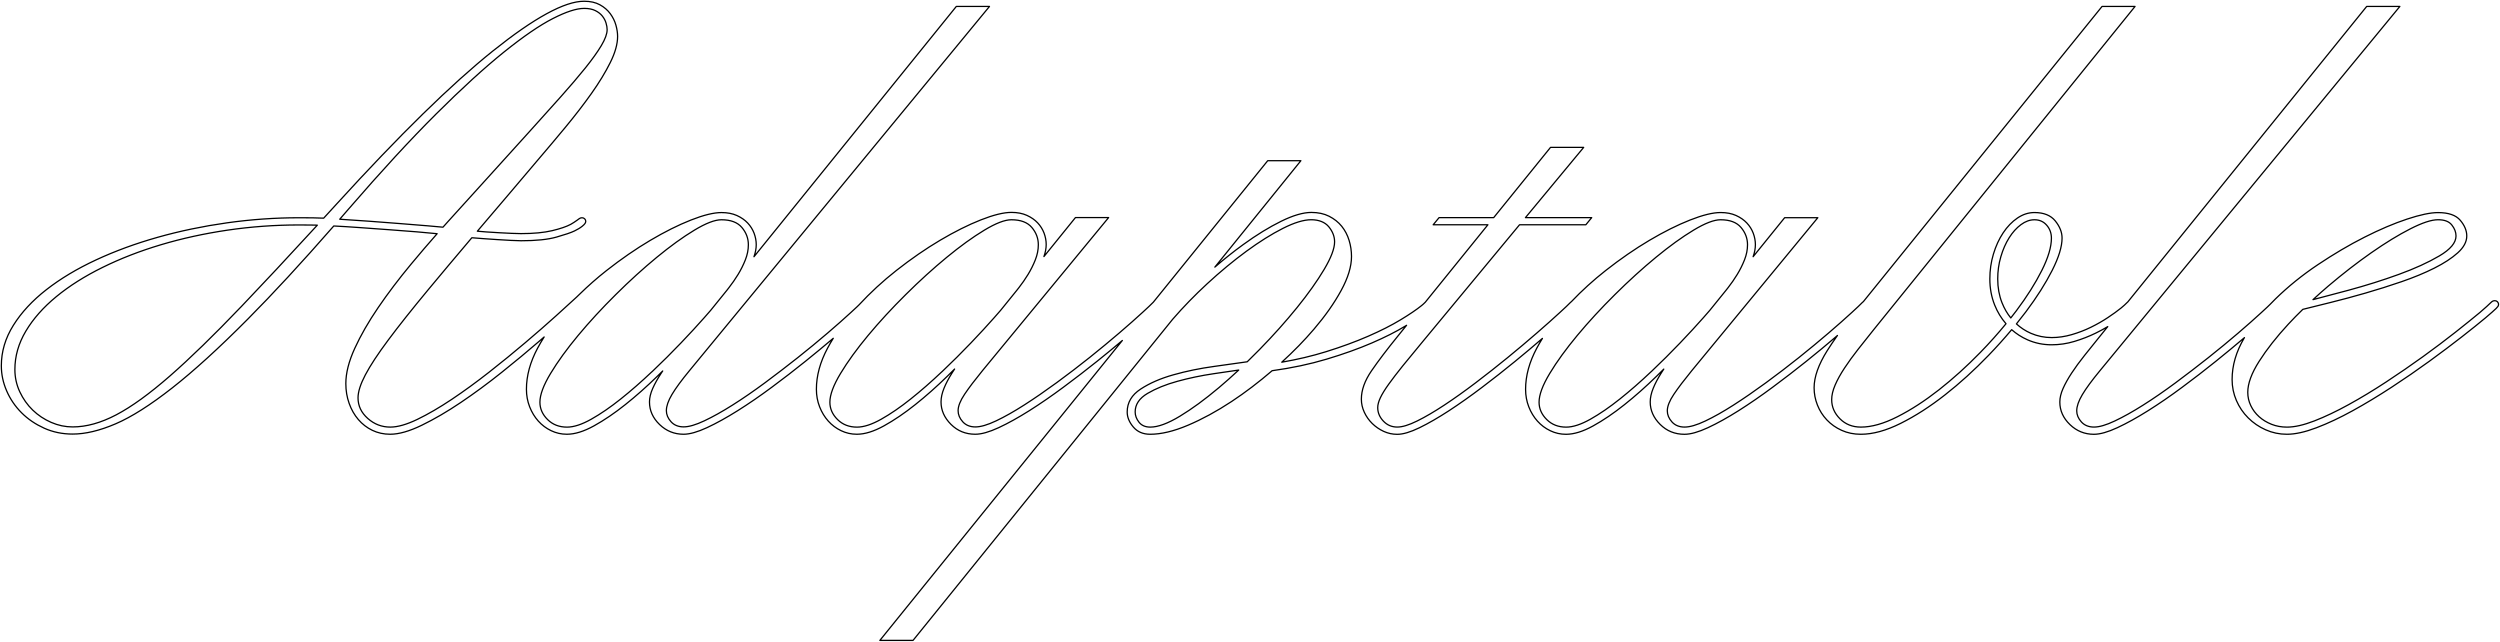 <?xml version="1.0" encoding="utf-8" ?>
<!DOCTYPE svg PUBLIC "-//W3C//DTD SVG 1.1//EN" "http://www.w3.org/Graphics/SVG/1.1/DTD/svg11.dtd">
<svg xmlns="http://www.w3.org/2000/svg" xmlns:xlink="http://www.w3.org/1999/xlink" id="Layer_1" version="1.1" viewBox="0 0 974 250"><defs><style>.st0 { fill: none; stroke: #000; stroke-linejoin: round; stroke-width: .5px; }</style></defs><path class="st0" d="M973.02,117.57c-.3-.28-.64-.42-1.01-.42-.32,0-.6.06-.83.17-.23.12-.46.29-.69.52-.37.37-.94.9-1.7,1.6s-1.63,1.46-2.61,2.29c-2.5,2.08-5.67,4.64-9.52,7.68-3.85,3.03-8.06,6.21-12.64,9.52-4.59,3.31-9.37,6.6-14.35,9.87-4.98,3.27-9.84,6.21-14.59,8.82-4.75,2.62-9.21,4.74-13.37,6.36-4.17,1.62-7.74,2.43-10.7,2.43-2.18,0-4.19-.37-6.04-1.11-1.85-.74-3.46-1.72-4.83-2.95-1.37-1.23-2.44-2.66-3.23-4.31-.79-1.64-1.18-3.37-1.18-5.18,0-3.43,1.48-7.47,4.45-12.12,2.96-4.65,6.76-9.48,11.39-14.49,1.78-1.92,3.66-3.83,5.6-5.72,2.94-.73,6.54-1.63,10.8-2.68,4.31-1.06,8.83-2.28,13.58-3.65,4.75-1.37,9.47-2.86,14.17-4.48,4.7-1.62,8.93-3.37,12.68-5.25,3.75-1.88,6.8-3.87,9.14-5.97,2.34-2.11,3.51-4.3,3.51-6.57,0-2.08-.85-4.12-2.54-6.11-1.69-1.99-4.57-2.99-8.65-2.99-2.96,0-6.99.85-12.09,2.54-5.1,1.69-10.62,4.04-16.57,7.05-5.95,3.01-11.98,6.57-18.1,10.66s-11.64,8.56-16.57,13.37c-.7.68-1.38,1.37-2.04,2.07-.3.3-.66.65-1.09,1.06-.81.79-1.61,1.53-2.4,2.22-2.46,2.27-5.48,4.94-9.07,8.02-3.59,3.08-7.46,6.26-11.6,9.55-4.15,3.29-8.41,6.55-12.78,9.8-4.38,3.24-8.58,6.14-12.61,8.68-4.03,2.55-7.71,4.61-11.05,6.18-3.33,1.58-6.02,2.36-8.06,2.36s-3.73-.67-4.93-2.01c-1.21-1.34-1.81-2.78-1.81-4.31,0-1.76.73-3.87,2.19-6.32,1.46-2.45,3.74-5.56,6.84-9.31L934.98,2.51h-12.92l-93.07,115.12c-.08.07-.16.13-.23.21-.37.37-.73.72-1.08,1.04-.35.32-.78.69-1.29,1.11-1.44,1.16-3.16,2.41-5.18,3.75-2.01,1.34-4.2,2.59-6.57,3.75-2.36,1.16-4.85,2.12-7.47,2.88-2.62.76-5.22,1.15-7.82,1.15-2.87,0-5.58-.56-8.13-1.67-2.09-.91-3.95-2.14-5.62-3.66,1.28-1.58,2.52-3.17,3.71-4.75,4.24-5.65,7.64-11.01,10.21-16.08,2.57-5.07,3.86-9.27,3.86-12.61,0-2.27-.88-4.49-2.64-6.67-1.76-2.18-4.47-3.27-8.13-3.27-2.32,0-4.53.72-6.63,2.15-2.11,1.44-3.96,3.36-5.56,5.77-1.6,2.41-2.86,5.17-3.79,8.27-.93,3.1-1.39,6.32-1.39,9.66,0,3.66.63,7.05,1.88,10.18,1.1,2.76,2.59,5.18,4.42,7.29-3.07,3.75-6.39,7.48-10.01,11.19-5.26,5.4-10.63,10.25-16.12,14.56-5.49,4.31-10.89,7.81-16.19,10.49-5.3,2.69-10.04,4.03-14.21,4.03-3.29,0-6.01-1.08-8.16-3.23s-3.23-4.64-3.23-7.47c0-1.71.45-3.61,1.35-5.7.9-2.08,2.12-4.28,3.65-6.6,1.53-2.32,3.29-4.75,5.28-7.29,1.99-2.55,4.05-5.14,6.18-7.78L831.81,2.51h-12.85l-91.57,113.24c-.49.6-.94,1.17-1.41,1.75-.13.09-.26.2-.39.33-.37.37-.92.9-1.63,1.6-.72.69-1.54,1.46-2.47,2.29-2.46,2.27-5.48,4.94-9.07,8.02-3.59,3.08-7.46,6.28-11.6,9.59-4.15,3.31-8.42,6.58-12.82,9.8-4.4,3.22-8.6,6.11-12.61,8.68-4.01,2.57-7.68,4.64-11.01,6.22-3.33,1.58-6.02,2.36-8.06,2.36s-3.73-.67-4.93-2.01c-1.21-1.34-1.81-2.78-1.81-4.31,0-1.76.84-3.9,2.54-6.43,1.69-2.52,4.02-5.59,6.98-9.21l49.12-59.61h-12.92l-12.28,15.19c.58-1.64.88-3.21.88-4.69s-.28-2.96-.83-4.45c-.56-1.48-1.39-2.81-2.5-3.99s-2.51-2.15-4.2-2.92c-1.69-.76-3.69-1.15-6.01-1.15-3.01,0-6.98.97-11.92,2.92s-10.21,4.59-15.84,7.92-11.3,7.25-17.02,11.74c-4.86,3.82-9.3,7.87-13.35,12.12-.12.09-.25.19-.37.32-.37.37-.92.9-1.63,1.6-.72.69-1.54,1.46-2.47,2.29-2.46,2.27-5.45,4.94-9,8.02-3.54,3.08-7.34,6.28-11.39,9.59-4.05,3.31-8.2,6.58-12.44,9.8-4.24,3.22-8.3,6.11-12.19,8.68s-7.43,4.64-10.63,6.22c-3.2,1.58-5.77,2.36-7.71,2.36-2.18,0-3.99-.77-5.45-2.33-1.46-1.55-2.19-3.3-2.19-5.25,0-1.11.35-2.4,1.04-3.86s1.77-3.21,3.23-5.25c1.46-2.04,3.29-4.42,5.49-7.16,2.2-2.73,4.83-5.93,7.89-9.59l37.6-45.37h25.83l2.29-2.78h-25.82l22.69-27.37h-12.92l-22.14,27.37h-21.28l-2.29,2.78h21.32l-24.43,30.21s-.01,0-.02.01c-.23.23-.46.45-.69.66-.23.21-.46.41-.69.59-1.95,1.58-4.68,3.43-8.2,5.56-3.52,2.13-7.72,4.26-12.61,6.39-4.89,2.13-10.38,4.15-16.47,6.04-5.36,1.67-11.11,3.02-17.2,4.08,4.63-4.21,8.81-8.5,12.54-12.87,4.38-5.12,7.91-10.14,10.6-15.08,2.69-4.93,4.03-9.34,4.03-13.24,0-2.13-.31-4.23-.94-6.29-.63-2.06-1.59-3.89-2.88-5.49-1.3-1.6-2.93-2.89-4.9-3.89-1.97-1-4.27-1.49-6.91-1.49-3.2,0-7.12,1.15-11.78,3.44-4.65,2.29-9.58,5.31-14.76,9.07-3.68,2.66-7.37,5.6-11.07,8.79l33.51-41.45h-12.92l-44.59,55.15s-.01,0-.02.01c-.37.37-.92.9-1.63,1.6-.72.69-1.54,1.46-2.47,2.29-2.46,2.27-5.48,4.94-9.07,8.02-3.59,3.08-7.46,6.28-11.6,9.59-4.15,3.31-8.42,6.58-12.82,9.8-4.4,3.22-8.6,6.11-12.61,8.68-4.01,2.57-7.68,4.64-11.01,6.22-3.33,1.58-6.02,2.36-8.06,2.36s-3.73-.67-4.93-2.01c-1.21-1.34-1.81-2.78-1.81-4.31,0-1.76.84-3.9,2.54-6.43,1.69-2.52,4.02-5.59,6.98-9.21l49.12-59.61h-12.92l-12.28,15.19c.58-1.64.88-3.21.88-4.69s-.28-2.96-.83-4.45c-.56-1.48-1.39-2.81-2.5-3.99-1.11-1.18-2.51-2.15-4.2-2.92-1.69-.76-3.69-1.15-6.01-1.15-3.01,0-6.98.97-11.92,2.92-4.93,1.95-10.21,4.59-15.84,7.92-5.63,3.33-11.3,7.25-17.02,11.74-5.37,4.22-10.22,8.71-14.61,13.45-.23.22-.47.46-.74.72-.81.79-1.61,1.53-2.4,2.22-2.46,2.27-5.48,4.94-9.07,8.02-3.59,3.08-7.46,6.26-11.6,9.55-4.15,3.29-8.41,6.55-12.78,9.8-4.38,3.24-8.58,6.14-12.61,8.68-4.03,2.55-7.71,4.61-11.05,6.18-3.33,1.58-6.02,2.36-8.06,2.36s-3.73-.67-4.93-2.01c-1.21-1.34-1.81-2.78-1.81-4.31,0-1.76.73-3.87,2.19-6.32,1.46-2.45,3.74-5.56,6.84-9.31L385.5,2.51h-12.92l-78.83,97.51c.58-1.64.88-3.21.88-4.69s-.28-2.96-.83-4.45c-.56-1.48-1.39-2.81-2.5-3.99-1.11-1.18-2.51-2.15-4.2-2.92-1.69-.76-3.69-1.15-6.01-1.15-3.01,0-6.98.97-11.92,2.92s-10.21,4.59-15.84,7.92-11.3,7.25-17.02,11.74c-3.74,2.94-7.22,6.02-10.49,9.22-.07.06-.13.13-.2.19-.32.31-.65.62-.96.93-1.93,1.78-4.58,4.2-7.98,7.27-3.57,3.22-7.57,6.72-12.02,10.49-4.45,3.78-9.15,7.61-14.1,11.5-4.96,3.89-9.81,7.42-14.56,10.6-4.75,3.17-9.21,5.77-13.37,7.78s-7.69,3.02-10.56,3.02c-3.33,0-6.26-1.12-8.79-3.37-2.53-2.25-3.79-4.92-3.79-8.02,0-2.36.95-5.35,2.85-8.96,1.9-3.61,4.87-8.14,8.93-13.58,4.05-5.44,9.23-11.96,15.53-19.56,4.91-5.92,10.6-12.69,17.03-20.28,1.18.09,2.63.2,4.37.34,1.81.14,3.65.27,5.52.38,1.88.12,3.65.22,5.31.31,1.67.09,2.99.14,3.96.14,5.84,0,10.43-.47,13.79-1.42,3.36-.95,5.71-1.75,7.05-2.4.65-.32,1.2-.63,1.67-.9.46-.28.93-.6,1.39-.97.46-.37.8-.71,1.01-1.01.21-.3.31-.59.31-.87,0-.37-.14-.69-.42-.97-.28-.28-.63-.42-1.04-.42-.37,0-.71.1-1.01.31-.3.21-.64.45-1.01.73-.32.23-.69.49-1.11.76s-.83.53-1.25.76c-1.62.88-4.03,1.7-7.23,2.47-3.2.76-7.25,1.15-12.16,1.15-.88,0-2.08-.03-3.61-.1s-3.15-.15-4.86-.24c-1.71-.09-3.37-.2-4.97-.31-1.45-.1-2.62-.2-3.56-.29,1.13-1.33,2.28-2.68,3.45-4.06,2.22-2.59,5.09-5.96,8.61-10.11,3.52-4.14,7.32-8.63,11.39-13.44,3.61-4.21,7.26-8.55,10.94-12.99,3.68-4.45,7.03-8.79,10.04-13.03,3.01-4.24,5.46-8.27,7.36-12.09,1.9-3.82,2.85-7.21,2.85-10.18,0-1.34-.22-2.8-.66-4.38-.44-1.57-1.17-3.06-2.19-4.45-1.02-1.39-2.36-2.55-4.03-3.47-1.67-.93-3.73-1.39-6.18-1.39-7.55,0-19.38,6.45-35.5,19.35-16.12,12.9-36.38,32.74-60.79,59.51-1.75,1.92-3.47,3.8-5.17,5.65-1.25-.07-2.66-.11-4.25-.13-1.92-.02-3.69-.03-5.31-.03-9.36,0-18.72.66-28.1,1.98s-18.38,3.2-26.99,5.63-16.63,5.37-24.04,8.82c-7.41,3.45-13.85,7.31-19.31,11.57-5.47,4.26-9.76,8.89-12.89,13.9-3.13,5-4.69,10.26-4.69,15.77,0,3.33.69,6.6,2.08,9.8s3.32,6.03,5.8,8.51c2.48,2.48,5.42,4.48,8.82,6.01s7.1,2.29,11.08,2.29c4.96,0,10.54-1.33,16.74-3.99,6.21-2.66,13.55-7.32,22.02-13.96,8.48-6.65,18.32-15.61,29.53-26.89,9.75-9.81,20.9-21.89,33.45-36.23,2.91.14,6.26.35,10.04.62,3.8.28,7.61.56,11.43.83,3.82.28,7.43.56,10.84.83,3.23.26,5.87.51,7.96.73-3.4,3.86-6.79,7.81-10.14,11.85-4.77,5.74-9.04,11.38-12.82,16.92-3.78,5.54-6.82,10.84-9.14,15.91-2.32,5.07-3.47,9.65-3.47,13.72,0,2.73.43,5.3,1.29,7.71.86,2.41,2.05,4.51,3.58,6.29,1.53,1.78,3.35,3.19,5.45,4.2,2.11,1.02,4.43,1.53,6.98,1.53,3.38,0,7.48-1.17,12.3-3.51,4.82-2.34,9.88-5.29,15.18-8.86,5.3-3.57,10.62-7.48,15.94-11.74,5.33-4.26,10.2-8.3,14.62-12.12.66-.57,1.3-1.12,1.92-1.67-.9,1.42-1.74,2.86-2.52,4.31-2.92,5.44-4.38,10.8-4.38,16.08,0,2.41.42,4.68,1.25,6.81.83,2.13,1.96,3.98,3.37,5.56,1.41,1.58,3.08,2.83,5,3.75,1.92.93,3.97,1.39,6.15,1.39,3.1,0,6.62-1.09,10.56-3.27,3.94-2.18,8-4.93,12.19-8.27,4.19-3.33,8.36-7.03,12.51-11.08.7-.69,1.38-1.36,2.06-2.03-.18.26-.36.53-.53.78-1.41,2.15-2.54,4.17-3.37,6.04-.83,1.88-1.25,3.62-1.25,5.25,0,3.33,1.31,6.26,3.93,8.79,2.62,2.52,5.73,3.79,9.34,3.79,2.41,0,5.45-.86,9.14-2.57s7.68-3.93,11.98-6.63c4.31-2.71,8.74-5.75,13.3-9.14,4.56-3.38,8.93-6.75,13.1-10.11,3.9-3.14,7.49-6.11,10.81-8.93-.78,1.25-1.51,2.52-2.19,3.79-2.92,5.44-4.38,10.8-4.38,16.08,0,2.41.42,4.68,1.25,6.81.83,2.13,1.96,3.98,3.37,5.56,1.41,1.58,3.08,2.83,5,3.75,1.92.93,3.97,1.39,6.15,1.39,3.1,0,6.62-1.09,10.56-3.27,3.94-2.18,8-4.93,12.19-8.27,4.19-3.33,8.36-7.03,12.51-11.08.96-.94,1.89-1.86,2.81-2.78-.34.51-.66,1.01-.97,1.5-1.34,2.13-2.4,4.13-3.16,6.01s-1.15,3.65-1.15,5.31c0,3.24,1.29,6.15,3.86,8.72,2.57,2.57,5.73,3.86,9.48,3.86,2.41,0,5.45-.86,9.14-2.57,3.68-1.71,7.66-3.93,11.95-6.63,4.28-2.71,8.71-5.75,13.27-9.14,4.56-3.38,8.94-6.75,13.13-10.11,3.53-2.83,6.79-5.52,9.81-8.08l-94.47,116.85h12.92l101.15-125.11c4.09-4.72,8.58-9.35,13.48-13.87,5.09-4.7,10.17-8.9,15.22-12.61,5.05-3.7,9.8-6.68,14.24-8.93,4.45-2.25,8.13-3.37,11.05-3.37s5.34.92,6.84,2.74c1.5,1.83,2.26,3.79,2.26,5.87,0,2.59-1.35,6.17-4.06,10.73-2.71,4.56-6.23,9.52-10.56,14.87-4.33,5.35-9.18,10.78-14.56,16.29-1.62,1.66-3.24,3.27-4.86,4.84-3.73.54-8,1.14-12.82,1.8-5.58.76-10.89,1.85-15.91,3.27-5.03,1.41-9.29,3.27-12.78,5.56-3.5,2.29-5.25,5.27-5.25,8.93,0,2.04.8,3.99,2.4,5.87,1.6,1.88,3.79,2.81,6.57,2.81,4.26,0,9.16-1.17,14.69-3.51,5.53-2.34,11.2-5.42,16.99-9.24,5.35-3.53,10.62-7.55,15.81-12.01,7.66-1.06,14.73-2.55,21.18-4.49,6.65-1.99,12.54-4.1,17.68-6.32,5.14-2.22,9.49-4.42,13.06-6.6.16-.1.3-.19.46-.28l-3.37,4.17c-4.22,5.19-7.64,9.7-10.28,13.55-2.64,3.85-3.96,7.53-3.96,11.05,0,1.76.38,3.46,1.15,5.11.76,1.64,1.79,3.1,3.09,4.38,1.3,1.27,2.78,2.29,4.45,3.06s3.43,1.15,5.28,1.15c2.27,0,5.16-.86,8.68-2.57,3.52-1.71,7.35-3.93,11.5-6.63,4.14-2.71,8.45-5.75,12.92-9.14,4.47-3.38,8.75-6.75,12.85-10.11,3.83-3.14,7.36-6.1,10.62-8.92-.77,1.25-1.5,2.51-2.18,3.77-2.92,5.44-4.38,10.8-4.38,16.08,0,2.41.42,4.68,1.25,6.81.83,2.13,1.96,3.98,3.37,5.56,1.41,1.58,3.08,2.83,5,3.75,1.92.93,3.97,1.39,6.15,1.39,3.1,0,6.62-1.09,10.56-3.27,3.94-2.18,8-4.93,12.19-8.27,4.19-3.33,8.36-7.03,12.51-11.08.96-.94,1.89-1.86,2.81-2.78-.34.51-.66,1.01-.97,1.5-1.34,2.13-2.4,4.13-3.16,6.01s-1.15,3.65-1.15,5.31c0,3.24,1.29,6.15,3.86,8.72,2.57,2.57,5.73,3.86,9.48,3.86,2.41,0,5.45-.86,9.14-2.57s7.66-3.93,11.95-6.63c4.28-2.71,8.71-5.75,13.27-9.14,4.56-3.38,8.94-6.75,13.13-10.11,4.19-3.36,8.02-6.53,11.5-9.52.21-.18.41-.35.61-.53-1.51,2.13-2.85,4.12-3.98,5.91-3.4,5.42-5.11,10.24-5.11,14.45,0,2.32.43,4.56,1.29,6.74.86,2.18,2.08,4.11,3.68,5.8,1.6,1.69,3.52,3.05,5.77,4.06,2.25,1.02,4.73,1.53,7.47,1.53,4.68,0,9.87-1.42,15.56-4.27,5.7-2.85,11.44-6.54,17.23-11.08,5.79-4.54,11.43-9.66,16.92-15.35,3.24-3.36,6.25-6.71,9.05-10.05,1.83,1.61,3.87,2.93,6.16,3.94,2.94,1.3,6.08,1.95,9.41,1.95,3.01,0,5.97-.44,8.89-1.32,2.92-.88,5.66-1.95,8.23-3.2,1.7-.83,3.27-1.68,4.74-2.56l-2.97,3.67c-2.13,2.64-4.16,5.17-6.08,7.57-1.92,2.41-3.59,4.69-5,6.84-1.41,2.15-2.54,4.17-3.37,6.04-.83,1.88-1.25,3.62-1.25,5.25,0,3.33,1.31,6.26,3.93,8.79,2.62,2.52,5.73,3.79,9.34,3.79,2.41,0,5.45-.86,9.14-2.57s7.68-3.93,11.98-6.63,8.74-5.75,13.3-9.14c4.56-3.38,8.93-6.75,13.1-10.11,4.03-3.24,7.73-6.31,11.14-9.21-.03.05-.06.1-.09.14-3.15,5.33-4.72,10.72-4.72,16.19,0,2.87.56,5.59,1.67,8.16,1.11,2.57,2.64,4.83,4.59,6.77s4.21,3.5,6.81,4.65c2.59,1.16,5.35,1.74,8.27,1.74,3.24,0,7.09-.85,11.53-2.54,4.45-1.69,9.15-3.9,14.1-6.63,4.96-2.73,10-5.78,15.15-9.14,5.14-3.36,10.04-6.73,14.69-10.11,4.65-3.38,8.89-6.57,12.71-9.55,3.82-2.99,6.89-5.45,9.21-7.4.93-.79,1.77-1.52,2.54-2.19.76-.67,1.31-1.17,1.63-1.49.28-.28.5-.53.66-.76.16-.23.24-.49.24-.76,0-.42-.15-.76-.45-1.04ZM907.05,111.49c5.7-4.84,11.3-9.18,16.81-13.03,5.51-3.84,10.58-6.95,15.22-9.31,4.63-2.36,8.22-3.54,10.77-3.54s4.3.68,5.38,2.05c1.09,1.37,1.63,2.79,1.63,4.27,0,2.64-2.17,5.23-6.5,7.78-4.33,2.55-9.59,4.94-15.77,7.19-6.18,2.25-12.69,4.3-19.52,6.15-5.17,1.4-9.81,2.63-13.93,3.69,1.91-1.76,3.86-3.51,5.91-5.25ZM93.87,119.58c-10.54,11.02-19.77,20-27.69,26.92-7.92,6.92-14.88,11.96-20.88,15.11-6,3.15-11.66,4.72-16.99,4.72-2.87,0-5.66-.59-8.37-1.77s-5.11-2.78-7.19-4.79c-2.08-2.01-3.76-4.39-5.04-7.12-1.27-2.73-1.91-5.63-1.91-8.68,0-5.19,1.42-10.18,4.27-14.97,2.85-4.79,6.81-9.27,11.88-13.44,5.07-4.17,11.08-7.97,18.03-11.39,6.95-3.43,14.52-6.37,22.72-8.82,8.2-2.45,16.87-4.35,26.02-5.7,9.15-1.34,18.42-2.01,27.82-2.01,1.11,0,2.61.01,4.48.03.95.01,1.82.03,2.61.05-11.21,12.22-21.15,22.86-29.77,31.88ZM166.02,87.93c-3.1-.25-6.53-.53-10.28-.83-3.75-.3-7.67-.6-11.74-.9-4.04-.3-7.92-.56-11.64-.79,1.14-1.31,2.28-2.62,3.44-3.97,12.69-14.68,24.05-27.01,34.08-37,10.03-9.98,18.83-18.02,26.4-24.11,7.57-6.09,13.94-10.46,19.11-13.1,5.16-2.64,9.23-3.96,12.19-3.96,1.76,0,3.22.29,4.38.87,1.16.58,2.07,1.3,2.74,2.15.67.86,1.15,1.76,1.42,2.71.28.95.42,1.8.42,2.54,0,1.62-.75,3.69-2.26,6.22-1.51,2.53-3.6,5.45-6.29,8.79-2.69,3.33-5.86,7.05-9.52,11.15-3.66,4.1-7.64,8.54-11.95,13.3-5.6,6.21-11.22,12.41-16.85,18.62-5.63,6.21-10.64,11.74-15.04,16.6-.68.76-1.37,1.52-2.05,2.29-1.68-.17-3.87-.36-6.57-.59ZM253.98,144.84c-4.08,3.87-8.12,7.4-12.12,10.59-4.01,3.2-7.84,5.83-11.5,7.89-3.66,2.06-6.81,3.09-9.45,3.09-3.06,0-5.58-.98-7.57-2.95-1.99-1.97-2.99-4.23-2.99-6.77,0-2.87,1.39-6.61,4.17-11.22,2.78-4.61,6.36-9.54,10.73-14.8,4.38-5.26,9.26-10.56,14.66-15.91,5.39-5.35,10.72-10.19,15.98-14.52,5.26-4.33,10.13-7.85,14.62-10.56,4.49-2.71,8.01-4.06,10.56-4.06,3.61,0,6.26,1,7.95,2.99,1.69,1.99,2.54,4.24,2.54,6.74,0,1.95-.39,3.91-1.18,5.91-.79,1.99-1.74,3.89-2.85,5.7-1.11,1.81-2.28,3.5-3.51,5.07-.27.35-.54.69-.79,1.02l-6.34,7.84c-.73.85-1.56,1.79-2.49,2.85-2.59,2.94-5.63,6.23-9.1,9.87-3.47,3.64-7.25,7.39-11.32,11.26ZM366.95,144.84c-4.08,3.87-8.12,7.4-12.12,10.59-4.01,3.2-7.84,5.83-11.5,7.89-3.66,2.06-6.81,3.09-9.45,3.09-3.06,0-5.58-.98-7.57-2.95-1.99-1.97-2.99-4.23-2.99-6.77,0-2.87,1.39-6.61,4.17-11.22,2.78-4.61,6.36-9.54,10.73-14.8,4.38-5.26,9.26-10.56,14.66-15.91,5.39-5.35,10.72-10.19,15.98-14.52,5.26-4.33,10.13-7.85,14.62-10.56,4.49-2.71,8.01-4.06,10.56-4.06,3.61,0,6.26,1,7.95,2.99,1.69,1.99,2.54,4.24,2.54,6.74,0,1.95-.39,3.91-1.18,5.91-.79,1.99-1.74,3.89-2.85,5.7-1.11,1.81-2.28,3.5-3.51,5.07-.27.35-.54.69-.8,1.02l-6.34,7.84c-.73.85-1.56,1.79-2.49,2.85-2.59,2.94-5.63,6.23-9.1,9.87-3.47,3.64-7.25,7.39-11.32,11.26ZM474.77,151.12c-5.33,4.49-10.34,8.16-15.04,11.01-4.7,2.85-8.56,4.27-11.57,4.27-1.95,0-3.42-.64-4.41-1.91-1-1.27-1.49-2.61-1.49-3.99,0-2.92,1.61-5.33,4.83-7.23,3.22-1.9,7.1-3.47,11.64-4.72,4.54-1.25,9.24-2.23,14.1-2.95,3.73-.55,6.99-1.03,9.77-1.43-2.61,2.44-5.22,4.76-7.82,6.95ZM643.25,144.84c-4.08,3.87-8.12,7.4-12.12,10.59-4.01,3.2-7.84,5.83-11.5,7.89-3.66,2.06-6.81,3.09-9.45,3.09-3.06,0-5.58-.98-7.57-2.95-1.99-1.97-2.99-4.23-2.99-6.77,0-2.87,1.39-6.61,4.17-11.22,2.78-4.61,6.36-9.54,10.73-14.8,4.38-5.26,9.26-10.56,14.66-15.91,5.39-5.35,10.72-10.19,15.98-14.52,5.26-4.33,10.13-7.85,14.62-10.56,4.49-2.71,8.01-4.06,10.56-4.06,3.61,0,6.26,1,7.95,2.99,1.69,1.99,2.54,4.24,2.54,6.74,0,1.95-.39,3.91-1.18,5.91-.79,1.99-1.74,3.89-2.85,5.7-1.11,1.81-2.28,3.5-3.51,5.07-.27.35-.54.69-.8,1.02l-6.34,7.84c-.73.85-1.56,1.79-2.49,2.85-2.59,2.94-5.63,6.23-9.1,9.87-3.47,3.64-7.25,7.39-11.32,11.26ZM779.98,117.95c-1.11-2.8-1.67-5.89-1.67-9.27,0-3.01.4-5.91,1.22-8.68.81-2.78,1.89-5.23,3.23-7.36,1.34-2.13,2.87-3.83,4.59-5.11,1.71-1.27,3.47-1.91,5.28-1.91,1.95,0,3.53.71,4.76,2.12,1.23,1.41,1.84,3.09,1.84,5.04,0,3.43-1.25,7.63-3.75,12.61-2.5,4.98-5.8,10.2-9.9,15.67-.7.94-1.45,1.87-2.18,2.81-1.39-1.72-2.53-3.68-3.41-5.9Z"/></svg>